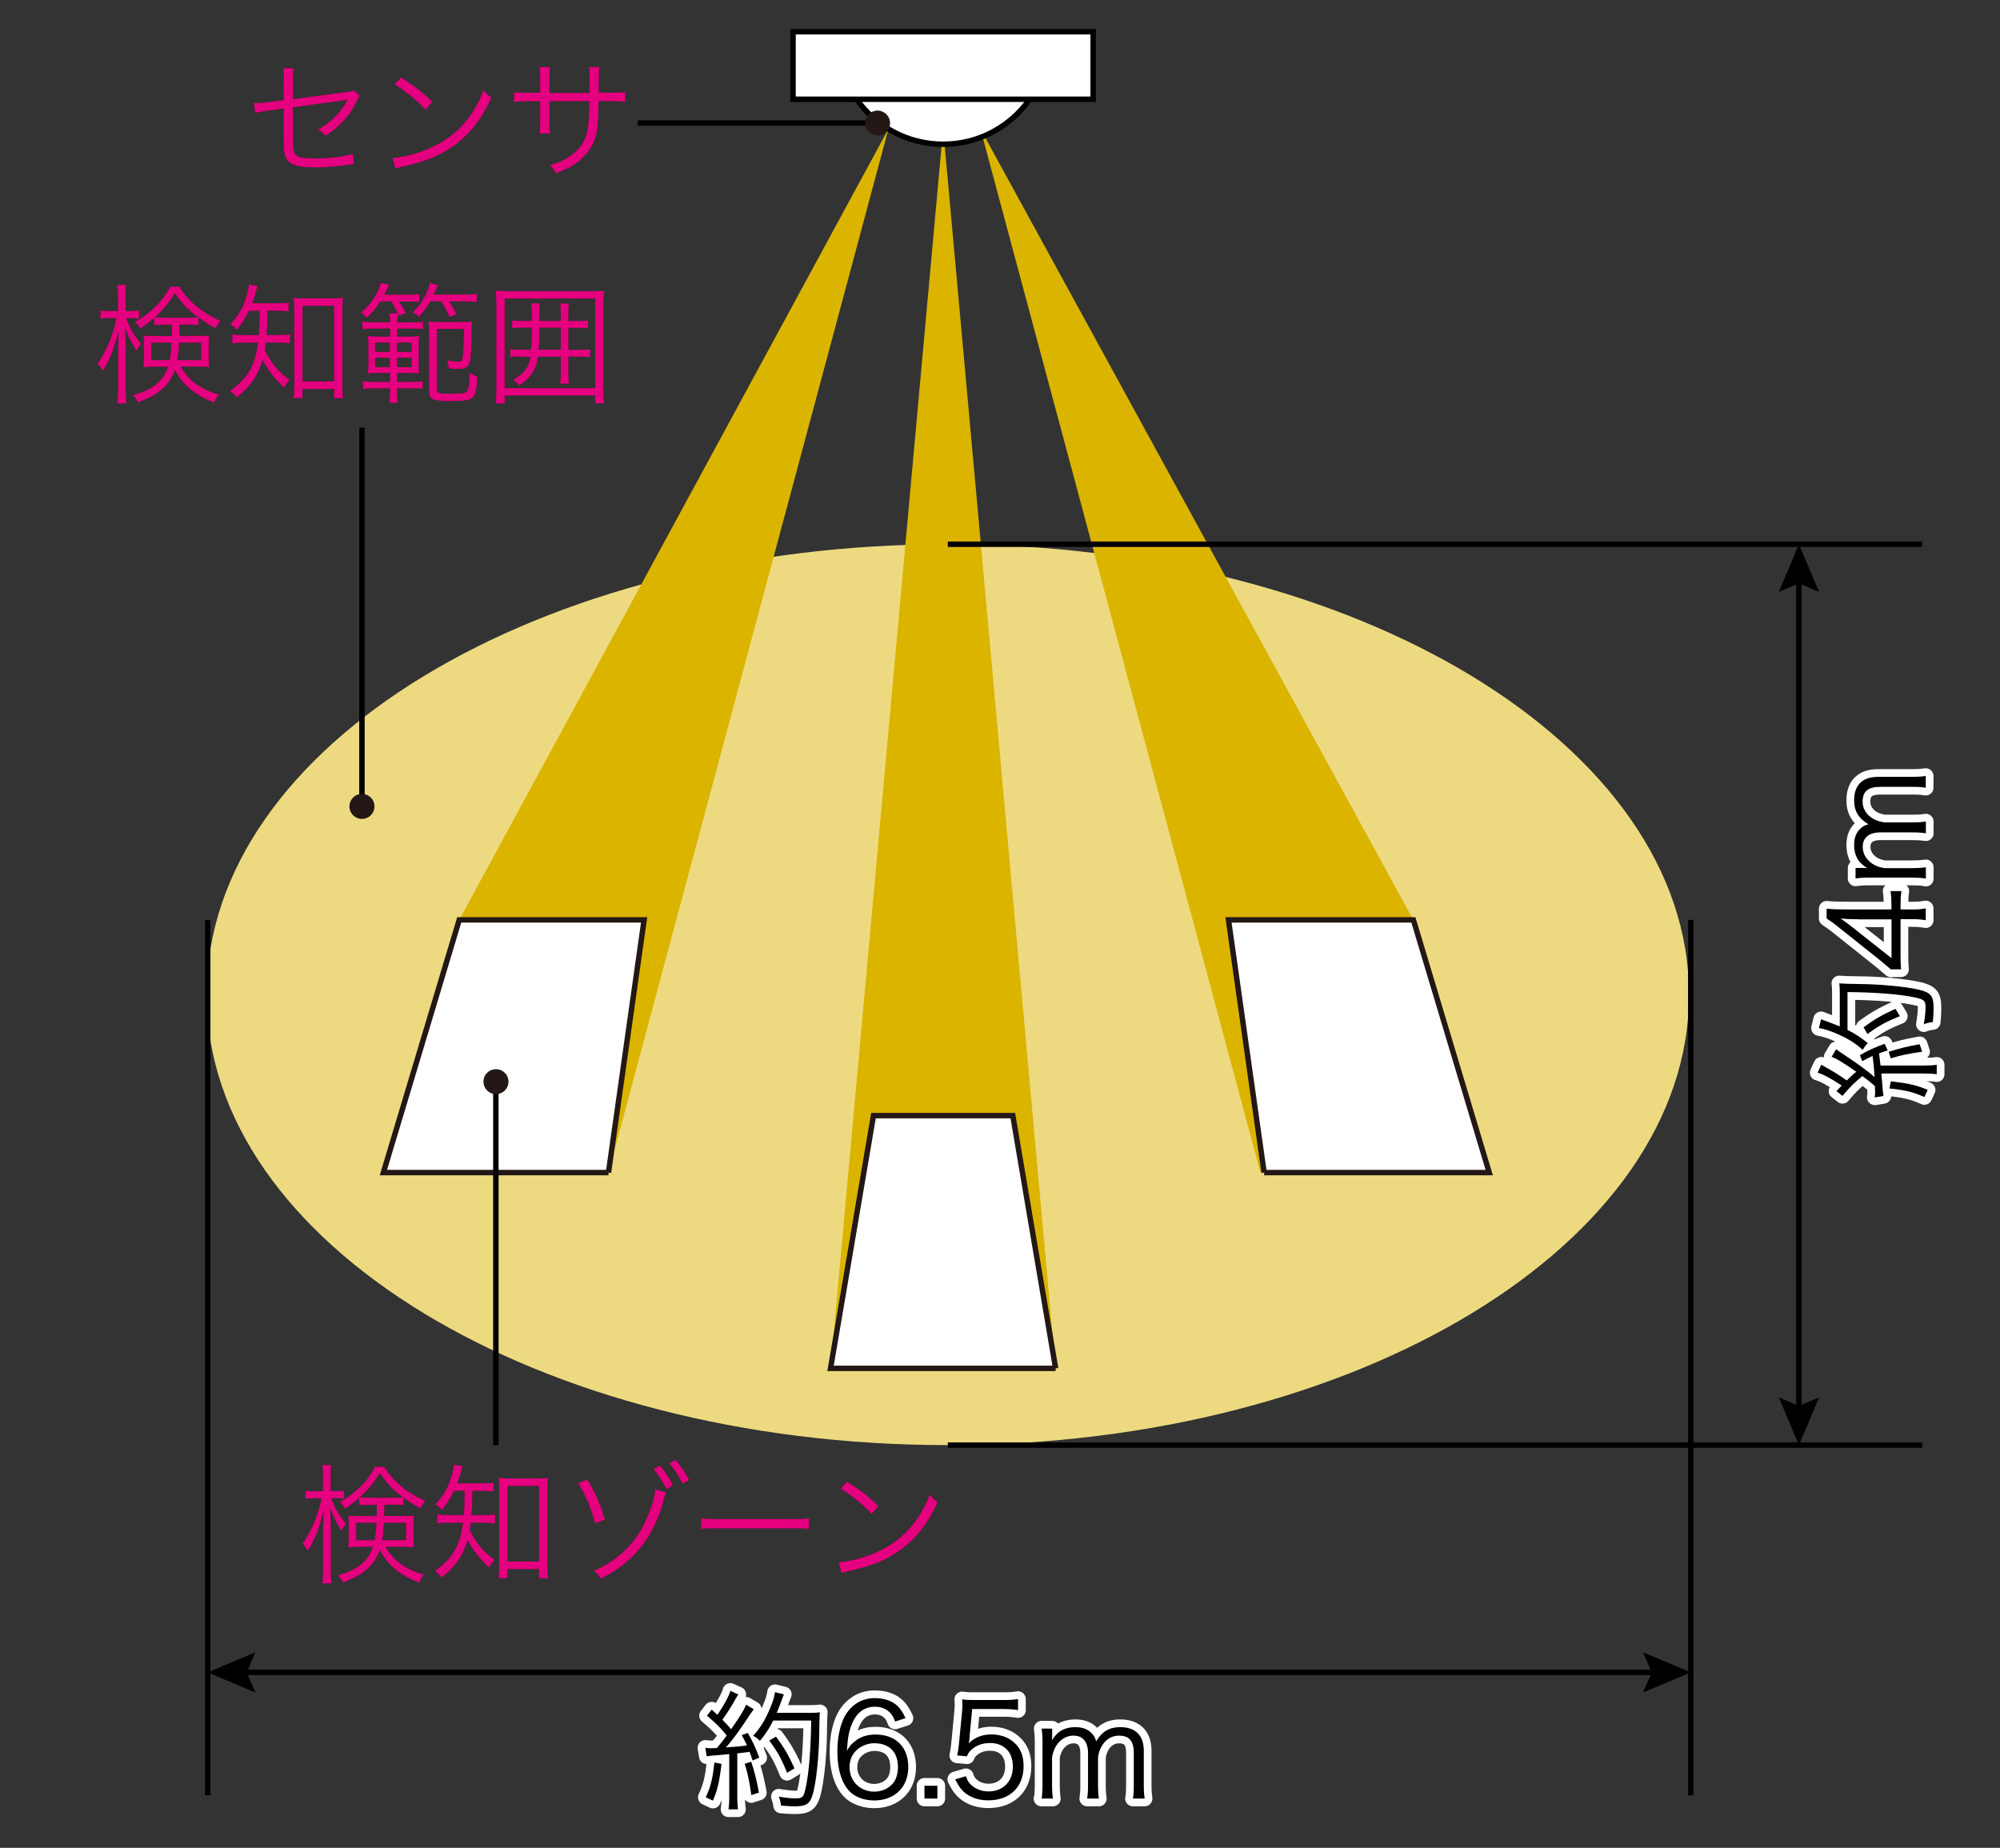 <svg xmlns="http://www.w3.org/2000/svg" id="a" viewBox="0 0 184 170"><rect x="0" y="0" width="184" height="170" fill="#333333" stroke="none"/><defs><style>.c{fill:#e4007f}.d{stroke:#231815}.d,.e{fill:#fff}.d,.e,.f{stroke-miterlimit:10;stroke-width:.5px}.g{stroke:#fff;stroke-linecap:round;stroke-linejoin:round;stroke-width:1.42px}.f,.g{fill:none}.h{fill:#231815}.e,.f{stroke:#000}.i{fill:#dbb400}</style></defs><path d="M155.39 91.51c0 22.89-30.53 41.44-68.19 41.44S19.01 114.4 19.01 91.51 49.54 50.07 87.2 50.07s68.19 18.55 68.19 41.44Z" style="fill:#edda80"/><path d="m55.98 107.88 25.76-96.03-39.49 72.78 13.73 23.25zM97.12 125.89 86.77 11.85 76.41 125.89h20.71zM115.96 107.88 90.2 11.85l39.83 72.78-14.07 23.25z" class="i"/><path d="M55.98 107.88H35.27l6.98-23.25h17.01l-3.28 23.25zM116.3 107.88h20.71l-6.98-23.25h-17.01l3.28 23.25zM97.12 125.89H76.41l3.95-23.25h12.82l3.94 23.25z" class="d"/><path d="M72.96 2.92h27.61v6.21H72.96zM78.81 9.13c1.75 2.5 4.66 4.14 7.96 4.14s6.2-1.64 7.96-4.14H78.82Z" class="e"/><path d="M26.1 7.38c0-.62 0-.71-.05-1.1h.97c-.05.33-.06.57-.06 1.1v1.74l4.87-.65c.46-.05.48-.06.68-.17l.59.49c-.08.13-.1.16-.19.33-.32.68-.6 1.12-.91 1.53-.5.65-1.16 1.25-2.04 1.86-.28-.31-.38-.39-.72-.57 1.31-.78 2.19-1.68 2.72-2.77-.11.02-.16.04-.28.06-.05.01-.07.01-.14.02-1.68.23-3.21.44-4.58.63v2.82c0 1.11.05 1.36.3 1.58.25.22.76.3 1.74.3 1.26 0 2.57-.16 3.49-.42l.06.97c-.32.01-.4.02-.72.06-1.21.16-2.03.21-2.84.21-1.37 0-2.06-.17-2.45-.56-.36-.38-.44-.75-.44-1.97V9.99l-1.45.2q-.79.11-1.18.2l-.11-.9h.18c.2 0 .62-.04 1.03-.08l1.52-.2V7.36ZM36.11 14.52c.94-.04 2.38-.41 3.49-.92 2.31-1.03 3.92-2.78 4.89-5.32.28.37.4.48.73.7-.96 2.08-2.07 3.48-3.66 4.56-1.24.84-2.47 1.33-4.47 1.78-.32.07-.42.1-.72.19l-.26-1Zm.77-7.4c1.28.81 2.03 1.4 2.89 2.25l-.62.74a13.16 13.16 0 0 0-2.85-2.34l.59-.65ZM54.24 8.54V7.38c0-.85 0-.94-.04-1.21h.94q-.04.31-.05 1.11v1.25h1.03c.71 0 .97-.01 1.4-.07v.91c-.41-.05-.76-.06-1.39-.06h-1.06c-.02 2.43-.14 3.19-.59 4.05-.42.79-1.09 1.47-1.96 1.97-.42.23-.73.37-1.39.61-.16-.33-.25-.47-.54-.75 1.04-.3 1.66-.61 2.29-1.17.84-.75 1.18-1.54 1.28-2.99.02-.38.04-.75.05-1.72h-3.65v2c0 .51.01.67.05.97h-.97c.04-.26.05-.49.05-1V9.32h-1.01c-.64 0-.98.01-1.39.06v-.91c.43.06.7.07 1.4.07h1V7.17c0-.51-.01-.73-.05-1h.97c-.05.32-.05.42-.05.97v1.41h3.66Z" class="h"/><path d="M26.1 7.38c0-.62 0-.71-.05-1.1h.97c-.05.33-.06.57-.06 1.1v1.74l4.87-.65c.46-.05.48-.06.68-.17l.59.49c-.08.13-.1.16-.19.33-.32.68-.6 1.12-.91 1.53-.5.65-1.16 1.25-2.04 1.86-.28-.31-.38-.39-.72-.57 1.31-.78 2.19-1.68 2.72-2.77-.11.02-.16.04-.28.06-.05.01-.07.01-.14.02-1.68.23-3.21.44-4.58.63v2.82c0 1.11.05 1.36.3 1.58.25.22.76.3 1.74.3 1.26 0 2.57-.16 3.49-.42l.06.97c-.32.01-.4.02-.72.06-1.21.16-2.03.21-2.84.21-1.37 0-2.06-.17-2.45-.56-.36-.38-.44-.75-.44-1.97V9.99l-1.45.2q-.79.11-1.18.2l-.11-.9h.18c.2 0 .62-.04 1.03-.08l1.52-.2V7.36ZM36.11 14.52c.94-.04 2.38-.41 3.49-.92 2.31-1.03 3.92-2.78 4.89-5.32.28.37.4.48.73.7-.96 2.08-2.07 3.48-3.66 4.56-1.24.84-2.47 1.33-4.47 1.78-.32.07-.42.1-.72.19l-.26-1Zm.77-7.4c1.28.81 2.03 1.4 2.89 2.25l-.62.74a13.16 13.16 0 0 0-2.85-2.34l.59-.65ZM54.24 8.54V7.38c0-.85 0-.94-.04-1.21h.94q-.04.31-.05 1.11v1.25h1.03c.71 0 .97-.01 1.4-.07v.91c-.41-.05-.76-.06-1.39-.06h-1.06c-.02 2.43-.14 3.19-.59 4.05-.42.79-1.09 1.47-1.96 1.97-.42.23-.73.37-1.39.61-.16-.33-.25-.47-.54-.75 1.04-.3 1.66-.61 2.29-1.17.84-.75 1.18-1.54 1.28-2.99.02-.38.04-.75.05-1.72h-3.65v2c0 .51.01.67.05.97h-.97c.04-.26.05-.49.05-1V9.32h-1.01c-.64 0-.98.01-1.39.06v-.91c.43.06.7.07 1.4.07h1V7.17c0-.51-.01-.73-.05-1h.97c-.05.32-.05.42-.05.97v1.41h3.66Z" class="c"/><path d="M11.62 29.27c.31.88.68 1.53 1.37 2.38-.19.21-.3.36-.43.61-.47-.72-.71-1.21-1.04-2.09.02.54.05 1.36.05 1.92v3.63c0 .65.02 1.06.07 1.39h-.85c.05-.35.07-.76.07-1.39v-3.38c0-.54.02-1.17.06-1.89q-.11.37-.34 1.17c-.24.85-.61 1.68-1.13 2.51-.18-.35-.28-.47-.48-.68.77-1.05 1.46-2.7 1.75-4.18h-.64c-.36 0-.64.01-.84.05v-.76c.2.04.46.05.84.05h.77v-1.17c0-.68-.01-.94-.06-1.23h.83c-.05.3-.06.63-.06 1.22v1.18h.47c.35 0 .54-.01.76-.05v.75c-.24-.02-.47-.04-.74-.04h-.42Zm5.02 4.47c.65 1.22 1.82 2.07 3.51 2.56-.2.25-.32.45-.44.73-1.71-.63-2.94-1.64-3.61-2.99-.29.79-.74 1.42-1.4 1.94-.49.38-1.07.68-2.01 1.05-.14-.31-.25-.47-.46-.67 1.8-.5 2.76-1.28 3.23-2.62h-1.18c-.46 0-.76.01-1.09.05.02-.24.04-.48.04-.74v-1.4c0-.36-.01-.53-.04-.78.36.04.46.04 1.06.04h1.56v-1.04h-.55c-.47 0-.72.01-1.07.05v-.67c-.43.37-.73.6-1.3.98-.18-.31-.29-.44-.49-.6 1.52-.88 2.52-1.88 3.26-3.26h.83c.4.63.77 1.06 1.34 1.59.76.67 1.48 1.12 2.46 1.56-.2.23-.3.37-.46.69-.66-.36-1.04-.61-1.58-1.02v.72c-.34-.04-.6-.05-1.07-.05h-.67v.44c0 .24 0 .32-.01.6h1.65c.5 0 .78-.01 1.09-.04-.02.3-.04.57-.04.86v1.16c0 .44.01.63.04.9-.32-.04-.65-.05-1.16-.05h-1.44Zm-2.72-2.21v1.6h1.69c.08-.45.13-.85.17-1.6h-1.86Zm3.26-2.3c.48 0 .76-.01 1.04-.04-.94-.7-1.39-1.18-2.14-2.22-.55.93-1.02 1.48-1.83 2.22.28.02.55.04 1 .04h1.93Zm-.7 2.3c-.04.65-.08 1.14-.17 1.6h2.19v-1.6h-2.03ZM22.9 28.6c-.35.71-.55 1.04-1.12 1.76-.18-.25-.29-.35-.59-.53.84-.9 1.28-1.73 1.59-2.99.07-.31.11-.48.11-.66l.82.13c-.07.19-.1.29-.2.65-.1.36-.17.59-.31.94h2.17c.59 0 .9-.02 1.18-.07v.82c-.37-.04-.77-.06-1.18-.06h-.77c-.02 1.29-.02 1.43-.08 2.23h1.02c.49 0 .85-.02 1.14-.07v.84c-.3-.05-.67-.07-1.14-.07h-1.08c-.04.27-.05.42-.1.71.68 1.28 1.22 1.92 2.28 2.72-.22.23-.32.39-.48.72-.9-.84-1.28-1.31-2.01-2.53-.43 1.46-1.08 2.39-2.4 3.44-.19-.29-.32-.42-.6-.62 1.64-1.16 2.34-2.35 2.58-4.43h-1.09c-.59 0-.9.01-1.27.07v-.84c.36.06.66.07 1.3.07h1.14c.05-.66.06-.91.07-2.23h-.97Zm4.93 8.03H27c.05-.33.07-.84.07-1.36v-6.63c0-.45-.02-.85-.07-1.25.34.05.56.06 1.08.06h2.4c.5 0 .74-.01 1.08-.06-.05.36-.06.69-.06 1.25v6.55c0 .56.02 1.1.07 1.45h-.84v-.85h-2.9v.85Zm0-1.54h2.9v-6.95h-2.9v6.95ZM34.99 27.74c-.35.55-.6.86-1.24 1.52a2.29 2.29 0 0 0-.55-.48c.58-.51.88-.87 1.19-1.35.31-.5.53-.97.64-1.42l.77.2c-.26.56-.29.61-.44.9h2.04c.55 0 .9-.02 1.19-.07v.75c-.32-.04-.64-.05-1.09-.05h-.79c.25.37.35.54.65 1.06l-.68.25-.07-.18c-.05.23-.06.42-.06.78h1.36c.47 0 .72-.01 1.01-.06v.69c-.3-.04-.58-.05-1.01-.05h-1.36v.73h.86c.68 0 .89-.01 1.15-.05-.02.32-.04.54-.04 1.05v1.36c0 .57.01.84.04 1.03-.22-.02-.54-.04-1.06-.04h-.96v.82h1.32c.53 0 .84-.02 1.02-.06v.71c-.3-.05-.43-.05-1.06-.05h-1.28v.12c0 .61.01.91.07 1.21h-.8c.05-.32.07-.61.07-1.21v-.12h-1.55c-.23 0-.64.02-.95.06v-.72c.29.05.53.06.95.06h1.55v-.82h-.9c-.55 0-.8.01-1.14.05.04-.25.05-.59.05-1.05V32c0-.54-.01-.79-.05-1.09.34.04.61.05 1.16.05h.88v-.73H34.3c-.42 0-.66.01-.96.06v-.72c.3.06.5.07.96.07h1.58c0-.35-.02-.59-.07-.81h.78c-.2-.43-.36-.74-.59-1.1h-1Zm-.48 3.78v.85h1.35v-.85h-1.35Zm0 1.39v.87h1.35v-.87h-1.35Zm2.01-.54h1.34v-.85h-1.34v.85Zm0 1.41h1.34v-.87h-1.34v.87Zm3.05-6.04c-.32.55-.53.84-1.03 1.41-.2-.19-.32-.27-.56-.42.56-.58.77-.87 1.08-1.43.25-.47.37-.75.49-1.27l.74.2c-.17.38-.22.5-.4.87h2.7c.6 0 .92-.01 1.27-.07v.76c-.37-.05-.76-.06-1.26-.06h-1.27c.25.38.49.8.67 1.18l-.66.25c-.22-.54-.4-.87-.74-1.43h-1.03Zm.62 2.51v5.52c0 .41.12.45 1.18.45 1.24 0 1.5-.05 1.64-.31.12-.21.18-.7.18-1.62.34.19.5.27.73.35-.04.97-.11 1.4-.29 1.73-.23.42-.67.53-2.23.53s-1.93-.14-1.93-.93v-5.28c0-.55-.01-.85-.06-1.12.25.04.56.05 1.04.05h1.9c.52 0 .8-.01 1.09-.05-.04.24-.04.45-.05 1.18 0 .91-.06 1.96-.12 2.39-.11.59-.4.8-1.07.8-.25 0-.54-.01-.94-.06-.01-.31-.05-.47-.13-.72.48.07.78.11 1.03.11.32 0 .38-.1.44-.63.04-.39.07-1.31.07-2.38h-2.49ZM54.75 37.11v-.72h-8.32v.72h-.84c.05-.35.07-.74.07-1.43V28.2c0-.6-.02-1-.07-1.47.43.05.78.06 1.4.06h7.17c.64 0 .98-.01 1.43-.06-.05.44-.07.85-.07 1.47v7.49c0 .73.02 1.1.07 1.42h-.84Zm-8.32-1.4h8.32v-8.24h-8.32v8.24Zm1.52-2.91c-.47 0-.74.01-1 .06v-.75c.24.05.49.06 1 .06h.91c.05-.62.06-1.05.06-1.82v-.2h-.79c-.48 0-.73.01-1.01.06v-.75c.25.05.5.06 1.01.06h.79v-.68c0-.32-.02-.61-.06-.93h.82c-.05.26-.06.48-.06.91v.71h1.97v-.68c0-.43-.01-.67-.06-.93h.82c-.05.25-.06.49-.06.93v.68h.8c.5 0 .74-.01 1.01-.06v.75c-.26-.05-.53-.06-1.01-.06h-.8v2.02h.98c.52 0 .79-.01 1.03-.06v.75c-.28-.05-.54-.06-1.03-.06h-.98v1.41c0 .51.01.81.06 1.08h-.82c.05-.29.06-.59.06-1.06v-1.42h-2.1c-.17 1.19-.62 1.9-1.71 2.64a2.67 2.67 0 0 0-.56-.51c.62-.39.9-.63 1.15-.99.23-.32.34-.6.42-1.13h-.83Zm1.67-2.39c0 .6-.02 1.03-.07 1.76h2.04v-2.02h-1.97v.26Z" class="h"/><path d="M11.62 29.27c.31.88.68 1.53 1.37 2.38-.19.21-.3.36-.43.61-.47-.72-.71-1.21-1.04-2.09.02.54.05 1.36.05 1.92v3.63c0 .65.02 1.06.07 1.39h-.85c.05-.35.07-.76.07-1.39v-3.38c0-.54.02-1.17.06-1.89q-.11.37-.34 1.17c-.24.85-.61 1.68-1.13 2.51-.18-.35-.28-.47-.48-.68.77-1.05 1.46-2.7 1.75-4.18h-.64c-.36 0-.64.01-.84.05v-.76c.2.04.46.05.84.05h.77v-1.17c0-.68-.01-.94-.06-1.23h.83c-.05.3-.06.63-.06 1.22v1.18h.47c.35 0 .54-.01.76-.05v.75c-.24-.02-.47-.04-.74-.04h-.42Zm5.02 4.47c.65 1.22 1.82 2.07 3.51 2.56-.2.25-.32.45-.44.73-1.71-.63-2.94-1.64-3.61-2.99-.29.79-.74 1.42-1.4 1.94-.49.38-1.07.68-2.01 1.05-.14-.31-.25-.47-.46-.67 1.8-.5 2.76-1.28 3.23-2.62h-1.18c-.46 0-.76.01-1.09.05.02-.24.04-.48.04-.74v-1.4c0-.36-.01-.53-.04-.78.36.04.46.04 1.06.04h1.56v-1.04h-.55c-.47 0-.72.01-1.07.05v-.67c-.43.37-.73.6-1.3.98-.18-.31-.29-.44-.49-.6 1.52-.88 2.52-1.88 3.26-3.26h.83c.4.63.77 1.06 1.34 1.59.76.67 1.48 1.12 2.46 1.56-.2.23-.3.37-.46.69-.66-.36-1.04-.61-1.58-1.02v.72c-.34-.04-.6-.05-1.07-.05h-.67v.44c0 .24 0 .32-.01.6h1.65c.5 0 .78-.01 1.09-.04-.02.3-.04.57-.04.86v1.16c0 .44.01.63.04.9-.32-.04-.65-.05-1.16-.05h-1.44Zm-2.72-2.21v1.6h1.69c.08-.45.13-.85.17-1.6h-1.86Zm3.26-2.3c.48 0 .76-.01 1.04-.04-.94-.7-1.39-1.18-2.14-2.22-.55.93-1.02 1.48-1.83 2.22.28.02.55.04 1 .04h1.93Zm-.7 2.3c-.04.65-.08 1.14-.17 1.6h2.19v-1.6h-2.03ZM22.9 28.6c-.35.71-.55 1.04-1.12 1.76-.18-.25-.29-.35-.59-.53.84-.9 1.28-1.73 1.59-2.99.07-.31.11-.48.11-.66l.82.13c-.07.19-.1.29-.2.65-.1.36-.17.59-.31.94h2.17c.59 0 .9-.02 1.18-.07v.82c-.37-.04-.77-.06-1.18-.06h-.77c-.02 1.29-.02 1.43-.08 2.23h1.02c.49 0 .85-.02 1.14-.07v.84c-.3-.05-.67-.07-1.14-.07h-1.08c-.04.27-.05.42-.1.71.68 1.28 1.22 1.92 2.28 2.72-.22.23-.32.39-.48.72-.9-.84-1.28-1.31-2.01-2.53-.43 1.46-1.08 2.39-2.4 3.44-.19-.29-.32-.42-.6-.62 1.64-1.16 2.34-2.35 2.58-4.43h-1.09c-.59 0-.9.01-1.27.07v-.84c.36.06.66.07 1.3.07h1.14c.05-.66.06-.91.07-2.23h-.97Zm4.93 8.03H27c.05-.33.07-.84.07-1.36v-6.63c0-.45-.02-.85-.07-1.25.34.05.56.06 1.08.06h2.4c.5 0 .74-.01 1.08-.06-.05.36-.06.69-.06 1.25v6.55c0 .56.02 1.1.07 1.45h-.84v-.85h-2.9v.85Zm0-1.54h2.9v-6.95h-2.9v6.95ZM34.99 27.74c-.35.55-.6.86-1.24 1.52a2.29 2.29 0 0 0-.55-.48c.58-.51.88-.87 1.19-1.35.31-.5.53-.97.64-1.42l.77.2c-.26.56-.29.61-.44.9h2.04c.55 0 .9-.02 1.19-.07v.75c-.32-.04-.64-.05-1.09-.05h-.79c.25.37.35.54.65 1.06l-.68.25-.07-.18c-.05.23-.06.42-.06.78h1.36c.47 0 .72-.01 1.01-.06v.69c-.3-.04-.58-.05-1.01-.05h-1.36v.73h.86c.68 0 .89-.01 1.15-.05-.02.32-.04.54-.04 1.05v1.36c0 .57.01.84.04 1.03-.22-.02-.54-.04-1.06-.04h-.96v.82h1.32c.53 0 .84-.02 1.02-.06v.71c-.3-.05-.43-.05-1.06-.05h-1.28v.12c0 .61.01.91.07 1.21h-.8c.05-.32.07-.61.07-1.21v-.12h-1.55c-.23 0-.64.02-.95.06v-.72c.29.05.53.06.95.06h1.55v-.82h-.9c-.55 0-.8.01-1.14.05.04-.25.05-.59.05-1.05V32c0-.54-.01-.79-.05-1.09.34.04.61.05 1.16.05h.88v-.73H34.3c-.42 0-.66.01-.96.06v-.72c.3.06.5.07.96.07h1.58c0-.35-.02-.59-.07-.81h.78c-.2-.43-.36-.74-.59-1.1h-1Zm-.48 3.78v.85h1.35v-.85h-1.35Zm0 1.39v.87h1.35v-.87h-1.35Zm2.01-.54h1.34v-.85h-1.34v.85Zm0 1.41h1.34v-.87h-1.34v.87Zm3.05-6.04c-.32.55-.53.84-1.03 1.41-.2-.19-.32-.27-.56-.42.56-.58.77-.87 1.08-1.43.25-.47.37-.75.49-1.27l.74.2c-.17.38-.22.5-.4.87h2.7c.6 0 .92-.01 1.27-.07v.76c-.37-.05-.76-.06-1.26-.06h-1.27c.25.38.49.8.67 1.18l-.66.25c-.22-.54-.4-.87-.74-1.43h-1.03Zm.62 2.51v5.52c0 .41.12.45 1.18.45 1.24 0 1.5-.05 1.64-.31.12-.21.18-.7.18-1.62.34.19.5.27.73.35-.04.97-.11 1.4-.29 1.73-.23.42-.67.53-2.23.53s-1.93-.14-1.93-.93v-5.28c0-.55-.01-.85-.06-1.12.25.04.56.05 1.04.05h1.9c.52 0 .8-.01 1.09-.05-.04.24-.04.45-.05 1.18 0 .91-.06 1.96-.12 2.39-.11.59-.4.8-1.07.8-.25 0-.54-.01-.94-.06-.01-.31-.05-.47-.13-.72.48.07.78.11 1.03.11.32 0 .38-.1.44-.63.04-.39.07-1.31.07-2.38h-2.49ZM54.75 37.11v-.72h-8.32v.72h-.84c.05-.35.07-.74.07-1.43V28.2c0-.6-.02-1-.07-1.47.43.05.78.06 1.4.06h7.17c.64 0 .98-.01 1.43-.06-.05.44-.07.85-.07 1.47v7.49c0 .73.02 1.1.07 1.42h-.84Zm-8.32-1.4h8.32v-8.24h-8.32v8.24Zm1.52-2.91c-.47 0-.74.01-1 .06v-.75c.24.05.49.06 1 .06h.91c.05-.62.06-1.05.06-1.82v-.2h-.79c-.48 0-.73.01-1.01.06v-.75c.25.05.5.06 1.01.06h.79v-.68c0-.32-.02-.61-.06-.93h.82c-.05.26-.06.48-.06.91v.71h1.97v-.68c0-.43-.01-.67-.06-.93h.82c-.05.25-.06.49-.06.93v.68h.8c.5 0 .74-.01 1.01-.06v.75c-.26-.05-.53-.06-1.01-.06h-.8v2.02h.98c.52 0 .79-.01 1.03-.06v.75c-.28-.05-.54-.06-1.03-.06h-.98v1.41c0 .51.01.81.06 1.08h-.82c.05-.29.06-.59.06-1.06v-1.42h-2.1c-.17 1.19-.62 1.9-1.71 2.64a2.67 2.67 0 0 0-.56-.51c.62-.39.9-.63 1.15-.99.23-.32.34-.6.42-1.13h-.83Zm1.67-2.39c0 .6-.02 1.03-.07 1.76h2.04v-2.02h-1.97v.26Z" class="c"/><path d="M172.47 100.95c.02-.18.04-.26.04-.43 0-.06-.01-.42-.02-.61-.53-.44-.68-.56-1.15-.91-.74.61-1.07.92-1.83 1.82l-.56-.44c.25-.26.3-.32.49-.51-1-.66-1.75-1.06-2.22-1.18l.34-.74c.12.08.22.14.46.27.64.35 1.19.69 1.88 1.18.36-.36.58-.55.88-.8-1.17-.81-1.83-1.22-2.27-1.37l.42-.7c.14.11.25.18.49.35 1.45.96 2.34 1.59 3.04 2.21-.06-.9-.07-1.11-.18-1.94-.4.18-.52.24-.95.48l-.22-.55c.68-.41 1.39-.73 2.28-1.05l.28.61c-.38.12-.49.16-.8.27.02.13.04.24.04.3.01.1.05.37.1.82h3.95c.52 0 .86-.02 1.22-.07v.87c-.35-.05-.73-.07-1.24-.07h-3.86q.08.88.12 1.34c.04.48.04.49.08.73l-.78.13Zm-2.5-6.2c.72.36 1.29.74 1.87 1.22-.2.19-.33.37-.47.62-.59-.54-1.25-.97-2.05-1.34-.86-.39-1.4-.57-1.98-.67l.2-.81q.23.1.83.31c.26.1.5.19.89.35v-2.99c0-.48-.01-.72-.05-.97q.35.04 1.85.06c1.88.01 4.25.24 5.43.51 1.15.27 1.4.57 1.4 1.72 0 .35-.02.79-.07 1.27-.32.04-.52.08-.83.2.11-.66.16-1.11.16-1.59 0-.56-.14-.69-.91-.86-1.37-.31-3.69-.49-6.27-.51v3.48Zm4.81-1.26c-1.34.55-1.91.86-2.97 1.64l-.36-.62c1.07-.78 1.68-1.12 2.93-1.7l.41.68Zm-1.02 3.28c1.08-.35 1.73-.5 2.85-.7l.23.69c-1.19.16-1.97.32-2.89.61l-.19-.6Zm.2 2.71c1.76.21 2.32.35 3.39.79l-.31.66c-.95-.44-1.76-.65-3.21-.79l.13-.66ZM173.98 89.2c-.29-.25-.62-.53-.92-.78l-3.79-3.02c-.5-.41-.8-.62-1.22-.9v-.9c.71.06 1.08.07 2.03.07h3.93v-.45c0-.5-.02-.81-.08-1.24h1c-.06.44-.08.74-.08 1.25v.44h1.03c.58 0 .85-.02 1.29-.1v1.09c-.42-.07-.75-.1-1.29-.1h-1.03v3.2c0 .67.01 1.03.05 1.42h-.9Zm-3.01-4.63c-.64 0-1.02-.01-1.63-.07.36.25.76.55 1.2.9l3.48 2.75v-3.57h-3.05ZM177.16 80.82c-.43-.06-.79-.08-1.35-.08h-3.75c-.6 0-.92.02-1.35.08v-.97h.66c.06 0 .2.01.43.02-.2-.11-.35-.22-.6-.45-.41-.41-.62-.99-.62-1.68s.2-1.18.61-1.54c.19-.18.34-.25.7-.37-.92-.56-1.31-1.21-1.31-2.21 0-.79.25-1.39.73-1.74.38-.29.85-.41 1.56-.41h2.96c.6 0 .92-.02 1.34-.08v1.08c-.44-.07-.72-.08-1.35-.08h-2.83c-1.14 0-1.63.42-1.63 1.37 0 .6.32 1.16.88 1.51.35.23.88.39 1.24.39h2.36c.6 0 .94-.02 1.34-.08v1.08c-.43-.06-.74-.08-1.35-.08H173c-1.06 0-1.63.48-1.63 1.34 0 .62.34 1.19.91 1.56.32.22.89.39 1.2.39h2.35c.55 0 .88-.02 1.35-.08v1.05Z" class="h"/><path d="M172.47 100.95c.02-.18.04-.26.04-.43 0-.06-.01-.42-.02-.61-.53-.44-.68-.56-1.15-.91-.74.61-1.07.92-1.83 1.82l-.56-.44c.25-.26.3-.32.49-.51-1-.66-1.75-1.06-2.22-1.18l.34-.74c.12.08.22.14.46.27.64.35 1.19.69 1.88 1.18.36-.36.58-.55.88-.8-1.17-.81-1.83-1.22-2.27-1.37l.42-.7c.14.11.25.18.49.35 1.45.96 2.34 1.59 3.04 2.21-.06-.9-.07-1.11-.18-1.94-.4.18-.52.24-.95.48l-.22-.55c.68-.41 1.39-.73 2.28-1.05l.28.61c-.38.12-.49.16-.8.27.02.13.04.24.04.3.01.1.05.37.1.82h3.95c.52 0 .86-.02 1.22-.07v.87c-.35-.05-.73-.07-1.24-.07h-3.86q.08.88.12 1.34c.04.48.04.49.08.73l-.78.13Zm-2.5-6.2c.72.36 1.29.74 1.87 1.22-.2.19-.33.37-.47.62-.59-.54-1.25-.97-2.05-1.34-.86-.39-1.4-.57-1.98-.67l.2-.81q.23.1.83.31c.26.1.5.19.89.35v-2.99c0-.48-.01-.72-.05-.97q.35.04 1.85.06c1.88.01 4.25.24 5.43.51 1.15.27 1.4.57 1.4 1.72 0 .35-.02.79-.07 1.27-.32.04-.52.08-.83.2.11-.66.16-1.11.16-1.59 0-.56-.14-.69-.91-.86-1.37-.31-3.69-.49-6.27-.51v3.48Zm4.81-1.26c-1.34.55-1.91.86-2.97 1.64l-.36-.62c1.07-.78 1.68-1.12 2.93-1.7l.41.68Zm-1.02 3.28c1.08-.35 1.73-.5 2.85-.7l.23.69c-1.19.16-1.97.32-2.89.61l-.19-.6Zm.2 2.71c1.76.21 2.32.35 3.39.79l-.31.66c-.95-.44-1.76-.65-3.21-.79l.13-.66ZM173.98 89.2c-.29-.25-.62-.53-.92-.78l-3.79-3.02c-.5-.41-.8-.62-1.22-.9v-.9c.71.06 1.08.07 2.03.07h3.93v-.45c0-.5-.02-.81-.08-1.24h1c-.06.44-.08.74-.08 1.25v.44h1.03c.58 0 .85-.02 1.29-.1v1.09c-.42-.07-.75-.1-1.29-.1h-1.03v3.2c0 .67.01 1.03.05 1.42h-.9Zm-3.01-4.63c-.64 0-1.02-.01-1.63-.07.36.25.76.55 1.2.9l3.48 2.75v-3.57h-3.05ZM177.16 80.82c-.43-.06-.79-.08-1.35-.08h-3.75c-.6 0-.92.02-1.35.08v-.97h.66c.06 0 .2.01.43.02-.2-.11-.35-.22-.6-.45-.41-.41-.62-.99-.62-1.68s.2-1.18.61-1.54c.19-.18.34-.25.7-.37-.92-.56-1.31-1.21-1.31-2.21 0-.79.25-1.39.73-1.74.38-.29.85-.41 1.56-.41h2.96c.6 0 .92-.02 1.34-.08v1.08c-.44-.07-.72-.08-1.35-.08h-2.83c-1.14 0-1.63.42-1.63 1.37 0 .6.32 1.16.88 1.51.35.23.88.39 1.24.39h2.36c.6 0 .94-.02 1.34-.08v1.08c-.43-.06-.74-.08-1.35-.08H173c-1.06 0-1.63.48-1.63 1.34 0 .62.34 1.19.91 1.56.32.22.89.39 1.2.39h2.35c.55 0 .88-.02 1.35-.08v1.05Z" class="g"/><path d="M172.47 100.95c.02-.18.04-.26.04-.43 0-.06-.01-.42-.02-.61-.53-.44-.68-.56-1.15-.91-.74.61-1.07.92-1.83 1.82l-.56-.44c.25-.26.3-.32.49-.51-1-.66-1.75-1.06-2.22-1.18l.34-.74c.12.08.22.14.46.27.64.35 1.19.69 1.88 1.18.36-.36.58-.55.88-.8-1.17-.81-1.83-1.22-2.27-1.37l.42-.7c.14.11.25.18.49.35 1.45.96 2.34 1.59 3.04 2.21-.06-.9-.07-1.11-.18-1.94-.4.18-.52.24-.95.48l-.22-.55c.68-.41 1.39-.73 2.28-1.05l.28.61c-.38.12-.49.16-.8.27.02.13.04.24.04.3.01.1.05.37.1.82h3.95c.52 0 .86-.02 1.22-.07v.87c-.35-.05-.73-.07-1.24-.07h-3.86q.08.88.12 1.34c.04.48.04.49.08.73l-.78.13Zm-2.5-6.2c.72.36 1.29.74 1.87 1.22-.2.19-.33.37-.47.62-.59-.54-1.25-.97-2.05-1.34-.86-.39-1.4-.57-1.98-.67l.2-.81q.23.1.83.31c.26.1.5.19.89.35v-2.99c0-.48-.01-.72-.05-.97q.35.04 1.85.06c1.88.01 4.25.24 5.43.51 1.15.27 1.4.57 1.4 1.72 0 .35-.02.79-.07 1.27-.32.04-.52.08-.83.2.11-.66.16-1.11.16-1.59 0-.56-.14-.69-.91-.86-1.37-.31-3.69-.49-6.27-.51v3.48Zm4.81-1.26c-1.34.55-1.91.86-2.97 1.64l-.36-.62c1.07-.78 1.68-1.12 2.93-1.7l.41.68Zm-1.02 3.28c1.08-.35 1.73-.5 2.85-.7l.23.69c-1.19.16-1.97.32-2.89.61l-.19-.6Zm.2 2.71c1.76.21 2.32.35 3.39.79l-.31.66c-.95-.44-1.76-.65-3.21-.79l.13-.66ZM173.98 89.2c-.29-.25-.62-.53-.92-.78l-3.79-3.02c-.5-.41-.8-.62-1.22-.9v-.9c.71.06 1.08.07 2.03.07h3.93v-.45c0-.5-.02-.81-.08-1.24h1c-.06.44-.08.74-.08 1.25v.44h1.03c.58 0 .85-.02 1.29-.1v1.09c-.42-.07-.75-.1-1.29-.1h-1.03v3.2c0 .67.01 1.03.05 1.42h-.9Zm-3.01-4.63c-.64 0-1.02-.01-1.63-.07.36.25.76.55 1.2.9l3.48 2.75v-3.57h-3.05ZM177.16 80.82c-.43-.06-.79-.08-1.35-.08h-3.75c-.6 0-.92.02-1.35.08v-.97h.66c.06 0 .2.01.43.02-.2-.11-.35-.22-.6-.45-.41-.41-.62-.99-.62-1.68s.2-1.18.61-1.54c.19-.18.34-.25.7-.37-.92-.56-1.31-1.21-1.31-2.21 0-.79.25-1.39.73-1.74.38-.29.85-.41 1.56-.41h2.96c.6 0 .92-.02 1.34-.08v1.08c-.44-.07-.72-.08-1.35-.08h-2.83c-1.14 0-1.63.42-1.63 1.37 0 .6.32 1.16.88 1.51.35.23.88.39 1.24.39h2.36c.6 0 .94-.02 1.34-.08v1.08c-.43-.06-.74-.08-1.35-.08H173c-1.06 0-1.63.48-1.63 1.34 0 .62.34 1.19.91 1.56.32.22.89.39 1.2.39h2.35c.55 0 .88-.02 1.35-.08v1.05Z"/><path d="M30.48 137.84c.31.88.68 1.53 1.37 2.38-.19.21-.3.36-.43.61-.47-.72-.71-1.21-1.04-2.09.02.54.05 1.36.05 1.92v3.63c0 .65.02 1.06.07 1.39h-.85c.05-.35.07-.76.07-1.39v-3.38c0-.54.02-1.17.06-1.89q-.11.37-.34 1.17c-.24.85-.61 1.69-1.13 2.51-.18-.35-.28-.47-.48-.68.77-1.05 1.46-2.7 1.75-4.18h-.64c-.36 0-.64.01-.84.05v-.76c.2.04.46.05.84.05h.77v-1.17c0-.68-.01-.94-.06-1.23h.83c-.05.3-.06.63-.06 1.22v1.18h.47c.35 0 .54-.01.76-.05v.75c-.24-.02-.47-.04-.74-.04h-.42Zm5.01 4.47c.65 1.22 1.82 2.07 3.51 2.56-.2.25-.32.45-.44.73-1.71-.63-2.94-1.64-3.61-2.99-.29.79-.74 1.42-1.4 1.94-.49.38-1.07.68-2.01 1.05-.14-.31-.25-.47-.46-.67 1.8-.5 2.76-1.28 3.23-2.62h-1.18c-.46 0-.76.01-1.09.05.02-.24.04-.48.04-.74v-1.4c0-.36-.01-.53-.04-.78.36.04.46.04 1.06.04h1.56v-1.04h-.55c-.47 0-.72.01-1.07.05v-.67c-.43.37-.73.6-1.3.98-.18-.31-.29-.44-.49-.6 1.52-.88 2.52-1.88 3.26-3.26h.83c.4.63.77 1.06 1.34 1.59.76.67 1.48 1.12 2.46 1.56-.2.23-.3.37-.46.69-.66-.36-1.04-.61-1.58-1.02v.72c-.34-.04-.6-.05-1.07-.05h-.67v.44c0 .24 0 .32-.01.6H37c.5 0 .78-.01 1.09-.04-.02.3-.04.57-.04.86v1.16c0 .44.01.63.04.9-.32-.04-.65-.05-1.16-.05h-1.44Zm-2.72-2.21v1.6h1.69c.08-.45.13-.85.17-1.6h-1.86Zm3.26-2.31c.48 0 .76-.01 1.04-.04-.94-.71-1.39-1.18-2.14-2.22-.55.93-1.02 1.48-1.83 2.22.28.02.55.04 1 .04h1.93Zm-.7 2.31c-.04.64-.08 1.13-.17 1.6h2.19v-1.6h-2.03ZM41.76 137.17c-.35.71-.55 1.04-1.12 1.76-.18-.25-.29-.35-.59-.53.84-.9 1.28-1.73 1.59-2.99.07-.31.11-.48.11-.66l.82.13c-.07.19-.1.29-.2.65-.1.36-.17.59-.31.94h2.17c.59 0 .9-.02 1.18-.07v.82c-.37-.04-.77-.06-1.18-.06h-.77c-.02 1.29-.02 1.43-.08 2.23h1.02c.49 0 .85-.02 1.14-.07v.84c-.3-.05-.67-.07-1.14-.07h-1.08c-.04.27-.05.42-.1.7.68 1.28 1.22 1.92 2.28 2.72-.22.23-.32.39-.48.72-.9-.84-1.28-1.31-2.01-2.53-.43 1.46-1.08 2.39-2.4 3.44-.19-.29-.32-.42-.6-.62 1.64-1.16 2.34-2.35 2.58-4.43H41.5c-.59 0-.9.01-1.27.07v-.84c.36.06.66.07 1.3.07h1.14c.05-.66.06-.91.07-2.23h-.97Zm4.93 8.03h-.83c.05-.33.07-.84.07-1.36v-6.63c0-.45-.02-.85-.07-1.25.34.05.56.06 1.08.06h2.4c.5 0 .74-.01 1.08-.06-.05.36-.06.69-.06 1.25v6.55c0 .56.02 1.1.07 1.45h-.84v-.85h-2.9v.85Zm0-1.54h2.9v-6.95h-2.9v6.95ZM54.04 136.12c.77 1.3 1.16 2.19 1.61 3.67l-.89.37c-.34-1.29-.95-2.75-1.57-3.7l.85-.33Zm7.25 1.17c-.07.18-.1.24-.12.35-.02.05-.05.17-.1.36-.96 3.48-2.82 5.79-5.81 7.24-.24-.38-.35-.51-.64-.73 2.19-.9 3.95-2.62 4.86-4.77.54-1.27.77-2.04.78-2.71l1.02.26Zm-.58-2.46c.48.57.85 1.13 1.2 1.82l-.6.36c-.3-.63-.89-1.54-1.2-1.85l.6-.32Zm1.44-.53c.54.67.84 1.11 1.25 1.86l-.61.35c-.25-.57-.76-1.34-1.22-1.88l.59-.33ZM64.51 139.68c.35.06.67.07 1.49.07h6.97c.89 0 1.08-.01 1.45-.06v.97c-.38-.04-.66-.05-1.46-.05H66c-.88 0-1.13.01-1.49.05v-.98ZM77.16 143.72c.94-.04 2.38-.41 3.49-.92 2.31-1.03 3.92-2.78 4.89-5.32.28.37.4.48.73.71-.96 2.08-2.07 3.48-3.66 4.56-1.24.84-2.47 1.33-4.47 1.78-.32.07-.42.09-.72.19l-.26-1Zm.76-7.41c1.28.81 2.03 1.4 2.89 2.25l-.62.74a13.16 13.16 0 0 0-2.85-2.34l.59-.65Z" class="h"/><path d="M30.48 137.84c.31.88.68 1.53 1.37 2.38-.19.21-.3.36-.43.61-.47-.72-.71-1.21-1.04-2.09.02.54.05 1.36.05 1.92v3.63c0 .65.02 1.06.07 1.39h-.85c.05-.35.07-.76.07-1.39v-3.38c0-.54.02-1.17.06-1.89q-.11.37-.34 1.17c-.24.85-.61 1.69-1.13 2.51-.18-.35-.28-.47-.48-.68.77-1.05 1.46-2.7 1.75-4.18h-.64c-.36 0-.64.01-.84.05v-.76c.2.04.46.05.84.05h.77v-1.17c0-.68-.01-.94-.06-1.23h.83c-.05.3-.06.63-.06 1.22v1.18h.47c.35 0 .54-.01.76-.05v.75c-.24-.02-.47-.04-.74-.04h-.42Zm5.01 4.47c.65 1.22 1.82 2.07 3.51 2.56-.2.25-.32.45-.44.73-1.71-.63-2.94-1.64-3.61-2.99-.29.79-.74 1.42-1.4 1.94-.49.38-1.07.68-2.01 1.05-.14-.31-.25-.47-.46-.67 1.8-.5 2.76-1.28 3.23-2.62h-1.18c-.46 0-.76.01-1.09.05.02-.24.04-.48.04-.74v-1.4c0-.36-.01-.53-.04-.78.36.04.46.04 1.06.04h1.56v-1.04h-.55c-.47 0-.72.01-1.07.05v-.67c-.43.37-.73.6-1.3.98-.18-.31-.29-.44-.49-.6 1.52-.88 2.52-1.88 3.26-3.26h.83c.4.63.77 1.06 1.34 1.59.76.67 1.48 1.12 2.46 1.56-.2.23-.3.37-.46.69-.66-.36-1.04-.61-1.58-1.02v.72c-.34-.04-.6-.05-1.07-.05h-.67v.44c0 .24 0 .32-.01.6H37c.5 0 .78-.01 1.09-.04-.02.3-.04.57-.04.86v1.16c0 .44.01.63.04.9-.32-.04-.65-.05-1.16-.05h-1.44Zm-2.72-2.21v1.6h1.69c.08-.45.13-.85.17-1.6h-1.86Zm3.26-2.31c.48 0 .76-.01 1.04-.04-.94-.71-1.39-1.18-2.14-2.22-.55.93-1.02 1.48-1.83 2.22.28.02.55.04 1 .04h1.93Zm-.7 2.31c-.04.64-.08 1.13-.17 1.6h2.19v-1.6h-2.03ZM41.76 137.17c-.35.71-.55 1.04-1.12 1.76-.18-.25-.29-.35-.59-.53.84-.9 1.28-1.73 1.59-2.99.07-.31.11-.48.11-.66l.82.13c-.07.19-.1.29-.2.65-.1.36-.17.59-.31.94h2.17c.59 0 .9-.02 1.18-.07v.82c-.37-.04-.77-.06-1.18-.06h-.77c-.02 1.29-.02 1.43-.08 2.23h1.02c.49 0 .85-.02 1.14-.07v.84c-.3-.05-.67-.07-1.14-.07h-1.08c-.04.27-.05.42-.1.7.68 1.28 1.22 1.92 2.28 2.72-.22.23-.32.39-.48.72-.9-.84-1.28-1.31-2.01-2.53-.43 1.46-1.08 2.39-2.4 3.44-.19-.29-.32-.42-.6-.62 1.64-1.16 2.34-2.35 2.58-4.43H41.5c-.59 0-.9.01-1.27.07v-.84c.36.06.66.07 1.3.07h1.14c.05-.66.06-.91.07-2.23h-.97Zm4.93 8.03h-.83c.05-.33.07-.84.07-1.36v-6.63c0-.45-.02-.85-.07-1.25.34.05.56.06 1.08.06h2.4c.5 0 .74-.01 1.08-.06-.05.36-.06.69-.06 1.25v6.55c0 .56.02 1.1.07 1.45h-.84v-.85h-2.9v.85Zm0-1.54h2.9v-6.95h-2.9v6.95ZM54.04 136.12c.77 1.3 1.16 2.19 1.61 3.67l-.89.37c-.34-1.29-.95-2.75-1.57-3.7l.85-.33Zm7.25 1.17c-.07.18-.1.24-.12.35-.02.05-.05.17-.1.36-.96 3.48-2.82 5.79-5.81 7.24-.24-.38-.35-.51-.64-.73 2.19-.9 3.95-2.62 4.86-4.77.54-1.27.77-2.04.78-2.71l1.02.26Zm-.58-2.46c.48.57.85 1.13 1.2 1.82l-.6.36c-.3-.63-.89-1.54-1.2-1.85l.6-.32Zm1.44-.53c.54.67.84 1.11 1.25 1.86l-.61.35c-.25-.57-.76-1.34-1.22-1.88l.59-.33ZM64.51 139.68c.35.06.67.07 1.49.07h6.97c.89 0 1.08-.01 1.45-.06v.97c-.38-.04-.66-.05-1.46-.05H66c-.88 0-1.13.01-1.49.05v-.98ZM77.16 143.72c.94-.04 2.38-.41 3.49-.92 2.31-1.03 3.92-2.78 4.89-5.32.28.37.4.48.73.71-.96 2.08-2.07 3.48-3.66 4.56-1.24.84-2.47 1.33-4.47 1.78-.32.07-.42.09-.72.19l-.26-1Zm.76-7.41c1.28.81 2.03 1.4 2.89 2.25l-.62.74a13.16 13.16 0 0 0-2.85-2.34l.59-.65Z" class="c"/><path d="M45.62 132.95V99.51" class="f"/><path d="M46.78 99.51a1.15 1.15 0 0 1-2.3 0c0-.64.51-1.14 1.15-1.14s1.15.51 1.15 1.14Z" class="h"/><path d="M33.3 39.35v34.84" class="f"/><path d="M32.15 74.19a1.15 1.15 0 1 1 2.3 0 1.15 1.15 0 0 1-2.3 0Z" class="h"/><path d="M58.68 11.32h22.06" class="f"/><path d="M80.86 12.46c-.63.07-1.2-.39-1.27-1.02-.07-.63.39-1.19 1.02-1.26.63-.07 1.2.39 1.27 1.02.07.63-.39 1.19-1.02 1.26Z" class="h"/><path d="M87.2 50.07h89.64M87.2 132.95h89.64M165.5 53.05v76.91" class="f"/><path d="m163.65 54.46 1.85-.79 1.86.79-1.86-4.39-1.85 4.39zM163.65 128.56l1.85.78 1.86-.78-1.86 4.39-1.85-4.39z"/><path d="M64.91 160.8c.18.02.26.04.43.04.06 0 .42-.01.61-.02.44-.53.56-.68.91-1.15-.61-.74-.92-1.06-1.82-1.83l.44-.56c.26.25.32.3.52.49.66-.99 1.07-1.74 1.19-2.21l.74.33c-.08.12-.14.21-.28.45-.35.63-.7 1.18-1.19 1.88.36.36.55.57.8.87.82-1.17 1.22-1.83 1.38-2.26l.71.42c-.11.14-.18.25-.35.49-.96 1.45-1.59 2.33-2.22 3.02.9-.06 1.12-.07 1.94-.18-.18-.39-.24-.51-.48-.94l.55-.21c.41.68.73 1.39 1.06 2.27l-.61.27c-.12-.38-.16-.49-.28-.8-.13.02-.24.04-.3.04-.1.01-.37.05-.83.1v3.93c0 .51.02.86.07 1.22h-.88c.05-.35.07-.73.07-1.23v-3.85l-1.34.12c-.48.04-.49.04-.73.08l-.13-.78Zm1.47 1.48c-.22 1.76-.35 2.31-.79 3.38l-.66-.31c.44-.94.65-1.76.79-3.2l.66.13Zm2.73-.2c.35 1.08.5 1.72.71 2.84l-.7.23c-.16-1.18-.32-1.96-.61-2.88l.6-.19Zm2.02-3.78c-.36.72-.74 1.29-1.22 1.86-.19-.2-.37-.33-.62-.47.54-.58.97-1.24 1.34-2.04.4-.86.58-1.4.67-1.97l.82.2q-.1.23-.31.82c-.1.26-.19.5-.35.88h3c.48 0 .72-.01.97-.05q-.04.35-.06 1.84c-.01 1.88-.24 4.23-.52 5.41-.28 1.15-.58 1.4-1.73 1.4-.35 0-.79-.02-1.27-.07a2.98 2.98 0 0 0-.2-.82c.66.11 1.12.16 1.6.16.56 0 .7-.14.86-.91.31-1.36.49-3.68.52-6.25h-3.49Zm1.28 4.79c-.55-1.34-.86-1.9-1.64-2.96l.62-.36c.78 1.06 1.13 1.67 1.7 2.92l-.68.41ZM82.35 158.37c-.16-.38-.24-.55-.42-.75-.36-.39-.83-.6-1.43-.6-.94 0-1.64.5-2.08 1.48-.31.72-.42 1.27-.5 2.57.22-.37.34-.54.6-.76.56-.5 1.2-.73 2.03-.73 1.86 0 3.01 1.15 3.01 2.99s-1.25 3.07-3.14 3.07c-.85 0-1.66-.28-2.17-.75-.78-.72-1.21-2.05-1.21-3.75 0-1.49.34-2.83.91-3.61.64-.86 1.49-1.3 2.53-1.3.72 0 1.37.18 1.82.5.42.3.66.62 1.01 1.34l-.96.31Zm-1.93 2.01c-.6 0-1.24.26-1.66.68-.4.39-.6.92-.6 1.52 0 1.29.97 2.25 2.27 2.25.78 0 1.5-.37 1.87-.97.19-.31.31-.8.31-1.27 0-1.41-.79-2.21-2.19-2.21ZM86.24 164.29v1.18h-1.19v-1.18h1.19ZM89.21 159.85q-.02.22-.1.54c.58-.55 1.27-.82 2.1-.82.88 0 1.62.29 2.16.81.54.51.8 1.22.8 2.1 0 1.92-1.26 3.15-3.24 3.15-.94 0-1.71-.28-2.29-.81-.3-.3-.47-.55-.76-1.12l.98-.29c.12.33.2.49.38.69.41.45 1.01.71 1.7.71 1.34 0 2.24-.91 2.24-2.28s-.83-2.17-2.1-2.17c-.61 0-1.14.17-1.57.5-.29.23-.42.39-.55.72l-.9-.08c.1-.47.13-.72.18-1.23l.26-2.7c.02-.35.04-.49.04-.72 0-.17 0-.21-.02-.51.37.05.56.06 1.27.06h2.47c.65 0 .92-.02 1.4-.09v1.02c-.46-.07-.84-.1-1.4-.1h-2.82l-.25 2.64ZM95.83 165.47c.06-.43.08-.79.08-1.35v-3.74c0-.6-.02-.92-.08-1.35h.97v.66c0 .06-.01.2-.02.43.11-.2.22-.35.46-.6.41-.41 1-.62 1.69-.62s1.19.2 1.55.61c.18.19.25.33.37.69.56-.92 1.21-1.3 2.22-1.3.79 0 1.39.25 1.75.73.29.38.41.85.41 1.55v2.95c0 .6.02.92.08 1.34h-1.08c.07-.44.08-.72.08-1.35v-2.82c0-1.13-.42-1.62-1.38-1.62-.6 0-1.16.32-1.51.87-.23.35-.4.87-.4 1.23v2.35c0 .6.02.93.08 1.34h-1.08c.06-.43.08-.74.08-1.35v-2.82c0-1.05-.48-1.62-1.34-1.62-.62 0-1.2.33-1.57.91-.22.32-.4.88-.4 1.19v2.34c0 .55.02.87.08 1.35h-1.06Z" class="h"/><path d="M64.91 160.8c.18.02.26.04.43.04.06 0 .42-.01.61-.02.44-.53.56-.68.91-1.15-.61-.74-.92-1.06-1.82-1.83l.44-.56c.26.25.32.3.52.49.66-.99 1.07-1.74 1.19-2.21l.74.33c-.08.12-.14.21-.28.45-.35.63-.7 1.18-1.19 1.88.36.36.55.57.8.87.82-1.17 1.22-1.83 1.38-2.26l.71.42c-.11.14-.18.25-.35.49-.96 1.45-1.59 2.33-2.22 3.02.9-.06 1.12-.07 1.94-.18-.18-.39-.24-.51-.48-.94l.55-.21c.41.68.73 1.39 1.06 2.27l-.61.27c-.12-.38-.16-.49-.28-.8-.13.02-.24.04-.3.04-.1.01-.37.05-.83.1v3.93c0 .51.02.86.07 1.22h-.88c.05-.35.07-.73.07-1.23v-3.85l-1.34.12c-.48.04-.49.04-.73.08l-.13-.78Zm1.47 1.48c-.22 1.76-.35 2.31-.79 3.38l-.66-.31c.44-.94.65-1.76.79-3.2l.66.13Zm2.73-.2c.35 1.08.5 1.72.71 2.84l-.7.23c-.16-1.18-.32-1.96-.61-2.88l.6-.19Zm2.02-3.78c-.36.72-.74 1.29-1.22 1.86-.19-.2-.37-.33-.62-.47.54-.58.97-1.24 1.34-2.04.4-.86.58-1.4.67-1.97l.82.2q-.1.23-.31.82c-.1.26-.19.5-.35.88h3c.48 0 .72-.01.97-.05q-.04.35-.06 1.84c-.01 1.88-.24 4.23-.52 5.41-.28 1.15-.58 1.4-1.73 1.4-.35 0-.79-.02-1.27-.07a2.98 2.98 0 0 0-.2-.82c.66.11 1.12.16 1.6.16.56 0 .7-.14.86-.91.31-1.36.49-3.68.52-6.25h-3.49Zm1.28 4.79c-.55-1.34-.86-1.9-1.64-2.96l.62-.36c.78 1.06 1.13 1.67 1.7 2.92l-.68.41ZM82.35 158.37c-.16-.38-.24-.55-.42-.75-.36-.39-.83-.6-1.43-.6-.94 0-1.64.5-2.08 1.48-.31.72-.42 1.27-.5 2.57.22-.37.34-.54.6-.76.56-.5 1.2-.73 2.03-.73 1.86 0 3.01 1.15 3.01 2.99s-1.25 3.07-3.14 3.07c-.85 0-1.66-.28-2.17-.75-.78-.72-1.21-2.05-1.21-3.75 0-1.49.34-2.83.91-3.61.64-.86 1.49-1.3 2.53-1.3.72 0 1.37.18 1.82.5.42.3.66.62 1.01 1.34l-.96.31Zm-1.93 2.01c-.6 0-1.24.26-1.66.68-.4.39-.6.92-.6 1.52 0 1.29.97 2.25 2.27 2.25.78 0 1.5-.37 1.87-.97.19-.31.31-.8.31-1.27 0-1.41-.79-2.21-2.19-2.21ZM86.24 164.29v1.18h-1.19v-1.18h1.19ZM89.21 159.85q-.02.22-.1.54c.58-.55 1.27-.82 2.1-.82.88 0 1.62.29 2.16.81.54.51.8 1.22.8 2.1 0 1.92-1.26 3.15-3.24 3.15-.94 0-1.71-.28-2.29-.81-.3-.3-.47-.55-.76-1.12l.98-.29c.12.33.2.49.38.69.41.45 1.01.71 1.7.71 1.34 0 2.24-.91 2.24-2.28s-.83-2.17-2.1-2.17c-.61 0-1.14.17-1.57.5-.29.23-.42.39-.55.72l-.9-.08c.1-.47.13-.72.18-1.23l.26-2.7c.02-.35.04-.49.04-.72 0-.17 0-.21-.02-.51.37.05.56.06 1.27.06h2.47c.65 0 .92-.02 1.4-.09v1.02c-.46-.07-.84-.1-1.4-.1h-2.82l-.25 2.64ZM95.83 165.47c.06-.43.08-.79.08-1.35v-3.74c0-.6-.02-.92-.08-1.35h.97v.66c0 .06-.01.2-.02.43.11-.2.22-.35.46-.6.41-.41 1-.62 1.69-.62s1.19.2 1.55.61c.18.19.25.33.37.69.56-.92 1.21-1.3 2.22-1.3.79 0 1.39.25 1.75.73.29.38.41.85.41 1.55v2.95c0 .6.02.92.08 1.34h-1.08c.07-.44.08-.72.08-1.35v-2.82c0-1.13-.42-1.62-1.38-1.62-.6 0-1.16.32-1.51.87-.23.35-.4.87-.4 1.23v2.35c0 .6.02.93.08 1.34h-1.08c.06-.43.08-.74.08-1.35v-2.82c0-1.05-.48-1.62-1.34-1.62-.62 0-1.2.33-1.57.91-.22.32-.4.88-.4 1.19v2.34c0 .55.02.87.08 1.35h-1.06Z" class="g"/><path d="M64.91 160.8c.18.02.26.04.43.04.06 0 .42-.01.61-.02.44-.53.56-.68.91-1.15-.61-.74-.92-1.06-1.82-1.83l.44-.56c.26.25.32.3.52.49.66-.99 1.07-1.74 1.19-2.21l.74.33c-.08.12-.14.21-.28.45-.35.63-.7 1.18-1.19 1.88.36.36.55.57.8.87.82-1.17 1.22-1.83 1.38-2.26l.71.42c-.11.14-.18.25-.35.49-.96 1.45-1.59 2.33-2.22 3.02.9-.06 1.12-.07 1.94-.18-.18-.39-.24-.51-.48-.94l.55-.21c.41.68.73 1.39 1.06 2.27l-.61.27c-.12-.38-.16-.49-.28-.8-.13.02-.24.04-.3.04-.1.01-.37.05-.83.1v3.93c0 .51.02.86.07 1.22h-.88c.05-.35.07-.73.07-1.23v-3.85l-1.34.12c-.48.04-.49.04-.73.08l-.13-.78Zm1.47 1.48c-.22 1.76-.35 2.31-.79 3.38l-.66-.31c.44-.94.65-1.76.79-3.2l.66.13Zm2.73-.2c.35 1.08.5 1.72.71 2.84l-.7.23c-.16-1.18-.32-1.96-.61-2.88l.6-.19Zm2.02-3.78c-.36.72-.74 1.29-1.22 1.86-.19-.2-.37-.33-.62-.47.54-.58.97-1.24 1.34-2.04.4-.86.58-1.4.67-1.97l.82.2q-.1.23-.31.82c-.1.26-.19.5-.35.88h3c.48 0 .72-.01.97-.05q-.04.35-.06 1.84c-.01 1.88-.24 4.23-.52 5.41-.28 1.15-.58 1.4-1.73 1.4-.35 0-.79-.02-1.27-.07a2.98 2.98 0 0 0-.2-.82c.66.11 1.12.16 1.6.16.56 0 .7-.14.86-.91.31-1.36.49-3.68.52-6.25h-3.49Zm1.28 4.79c-.55-1.34-.86-1.9-1.64-2.96l.62-.36c.78 1.06 1.13 1.67 1.7 2.92l-.68.41ZM82.35 158.37c-.16-.38-.24-.55-.42-.75-.36-.39-.83-.6-1.43-.6-.94 0-1.64.5-2.08 1.48-.31.72-.42 1.27-.5 2.57.22-.37.34-.54.6-.76.56-.5 1.2-.73 2.03-.73 1.86 0 3.01 1.15 3.01 2.99s-1.25 3.07-3.14 3.07c-.85 0-1.66-.28-2.17-.75-.78-.72-1.21-2.05-1.21-3.75 0-1.49.34-2.83.91-3.61.64-.86 1.49-1.3 2.53-1.3.72 0 1.37.18 1.82.5.42.3.66.62 1.01 1.34l-.96.31Zm-1.93 2.01c-.6 0-1.24.26-1.66.68-.4.39-.6.92-.6 1.52 0 1.29.97 2.25 2.27 2.25.78 0 1.5-.37 1.87-.97.19-.31.31-.8.31-1.27 0-1.41-.79-2.21-2.19-2.21ZM86.24 164.29v1.18h-1.19v-1.18h1.19ZM89.21 159.85q-.02.22-.1.54c.58-.55 1.27-.82 2.1-.82.88 0 1.62.29 2.16.81.54.51.8 1.22.8 2.1 0 1.92-1.26 3.15-3.24 3.15-.94 0-1.71-.28-2.29-.81-.3-.3-.47-.55-.76-1.12l.98-.29c.12.33.2.49.38.69.41.45 1.01.71 1.7.71 1.34 0 2.24-.91 2.24-2.28s-.83-2.17-2.1-2.17c-.61 0-1.14.17-1.57.5-.29.23-.42.39-.55.72l-.9-.08c.1-.47.13-.72.18-1.23l.26-2.7c.02-.35.04-.49.04-.72 0-.17 0-.21-.02-.51.37.05.56.06 1.27.06h2.47c.65 0 .92-.02 1.4-.09v1.02c-.46-.07-.84-.1-1.4-.1h-2.82l-.25 2.64ZM95.83 165.47c.06-.43.08-.79.08-1.35v-3.74c0-.6-.02-.92-.08-1.35h.97v.66c0 .06-.01.2-.02.43.11-.2.22-.35.46-.6.41-.41 1-.62 1.69-.62s1.19.2 1.55.61c.18.19.25.33.37.69.56-.92 1.21-1.3 2.22-1.3.79 0 1.39.25 1.75.73.29.38.41.85.41 1.55v2.95c0 .6.02.92.08 1.34h-1.08c.07-.44.08-.72.08-1.35v-2.82c0-1.13-.42-1.62-1.38-1.62-.6 0-1.16.32-1.51.87-.23.35-.4.87-.4 1.23v2.35c0 .6.02.93.08 1.34h-1.08c.06-.43.08-.74.08-1.35v-2.82c0-1.05-.48-1.62-1.34-1.62-.62 0-1.2.33-1.57.91-.22.32-.4.88-.4 1.19v2.34c0 .55.02.87.08 1.35h-1.06Z"/><path d="M155.55 84.63v80.53M19.11 84.63v80.53M152.56 153.86H22.09" class="f"/><path d="m151.16 152.01.79 1.85-.79 1.85 4.39-1.85-4.39-1.85zM23.49 152.01l-.78 1.85.78 1.85-4.38-1.85 4.38-1.85z"/></svg>